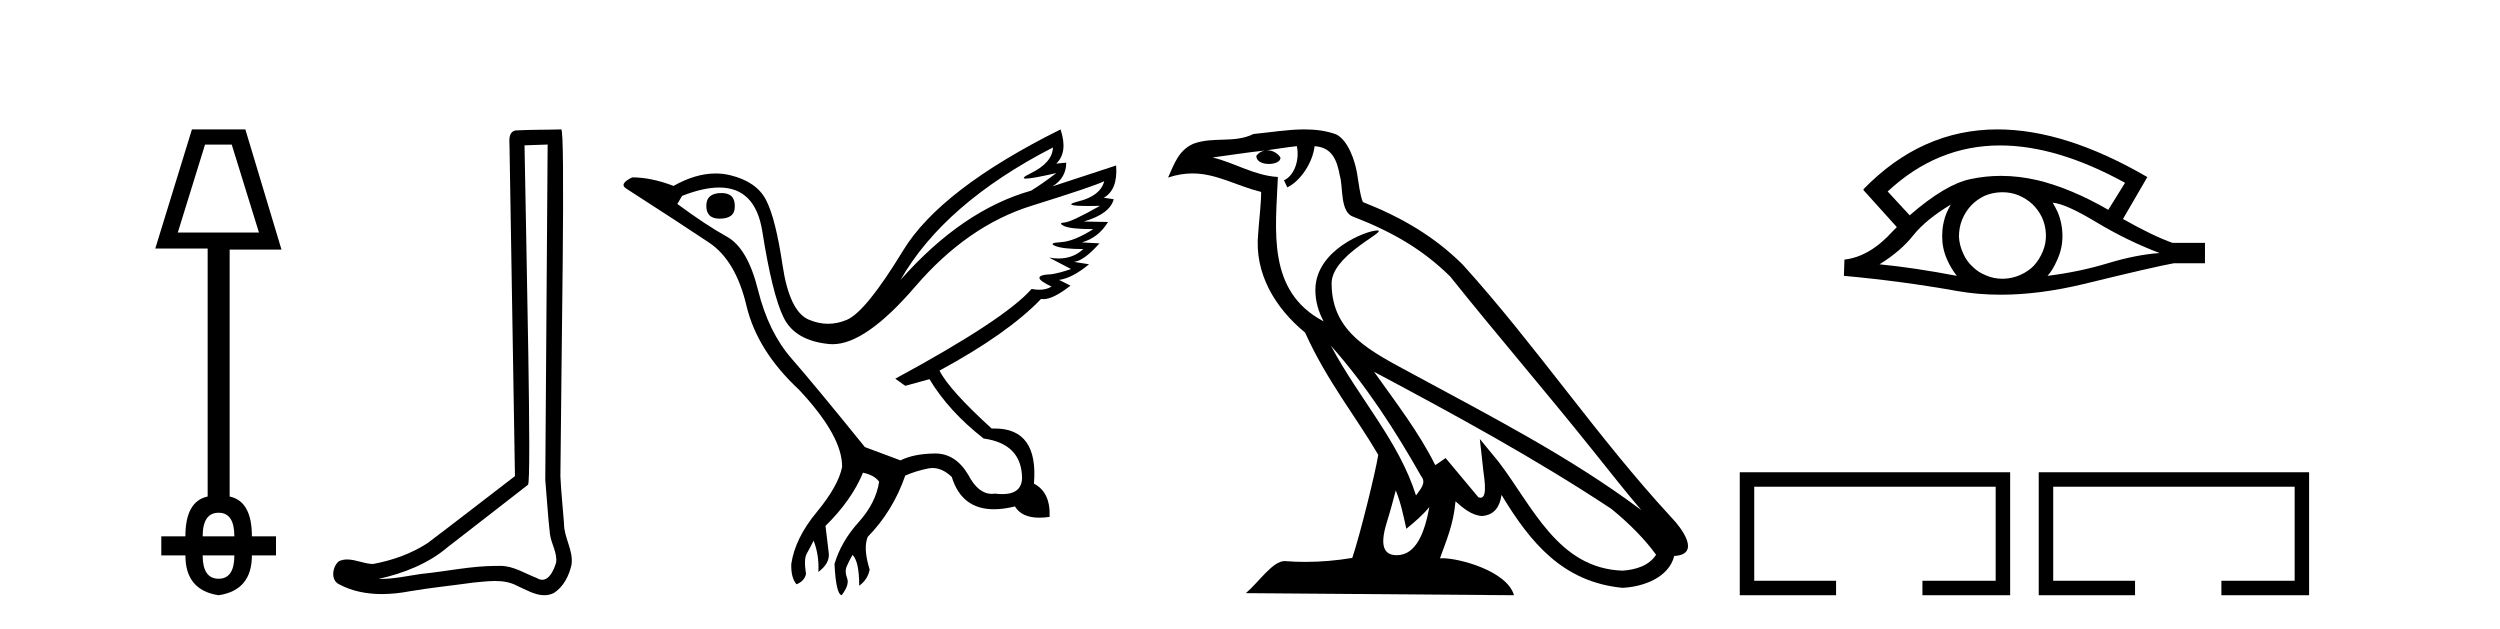 <?xml version='1.0' encoding='UTF-8' standalone='yes'?><svg xmlns='http://www.w3.org/2000/svg' xmlns:xlink='http://www.w3.org/1999/xlink' width='163.0' height='41.0' ><path d='M 15.109 9.427 L 16.885 15.163 L 11.592 15.163 L 13.368 9.427 ZM 14.256 33.431 Q 15.28 33.431 15.28 34.968 L 13.214 34.968 Q 13.214 33.431 14.256 33.431 ZM 15.28 36.214 Q 15.28 37.734 14.256 37.734 Q 13.214 37.734 13.214 36.214 ZM 12.514 8.437 L 10.124 16.205 L 13.539 16.205 L 13.539 32.373 Q 12.088 32.68 12.088 34.968 L 10.517 34.968 L 10.517 36.214 L 12.088 36.214 Q 12.088 38.485 14.256 38.809 Q 16.424 38.485 16.424 36.214 L 17.995 36.214 L 17.995 34.968 L 16.424 34.968 Q 16.424 32.68 14.973 32.373 L 14.973 16.273 L 18.353 16.273 L 15.997 8.437 Z' style='fill:#000000;stroke:none' /><path d='M 35.706 9.424 C 35.656 16.711 35.597 23.997 35.552 31.284 C 35.658 32.464 35.72 33.649 35.857 34.826 C 35.938 35.455 36.348 36.041 36.258 36.685 C 36.125 37.12 35.839 37.802 35.356 37.802 C 35.249 37.802 35.133 37.769 35.006 37.691 C 34.224 37.391 33.479 36.894 32.618 36.894 C 32.571 36.894 32.523 36.895 32.474 36.898 C 32.431 36.898 32.389 36.897 32.346 36.897 C 30.709 36.897 29.1 37.259 27.475 37.418 C 26.588 37.544 25.703 37.747 24.803 37.747 C 24.765 37.747 24.727 37.746 24.689 37.745 C 26.314 37.378 27.919 36.757 29.199 35.665 C 30.941 34.31 32.689 32.963 34.428 31.604 C 34.664 31.314 34.316 16.507 34.199 9.476 C 34.701 9.459 35.203 9.441 35.706 9.424 ZM 36.591 8.437 C 36.591 8.437 36.59 8.437 36.59 8.437 C 35.73 8.465 34.449 8.452 33.591 8.506 C 33.133 8.639 33.213 9.152 33.22 9.52 C 33.338 16.694 33.457 23.868 33.575 31.042 C 31.673 32.496 29.788 33.973 27.875 35.412 C 26.805 36.109 25.567 36.543 24.318 36.772 C 23.759 36.766 23.195 36.477 22.638 36.477 C 22.46 36.477 22.282 36.507 22.106 36.586 C 21.677 36.915 21.529 37.817 22.103 38.093 C 22.967 38.557 23.929 38.733 24.898 38.733 C 25.51 38.733 26.124 38.663 26.718 38.55 C 28.099 38.315 29.493 38.178 30.879 37.982 C 31.335 37.942 31.808 37.881 32.274 37.881 C 32.778 37.881 33.274 37.953 33.729 38.201 C 34.276 38.444 34.881 38.809 35.49 38.809 C 35.694 38.809 35.898 38.768 36.101 38.668 C 36.74 38.27 37.109 37.528 37.265 36.81 C 37.393 35.873 36.761 35.044 36.772 34.114 C 36.699 33.096 36.583 32.08 36.538 31.061 C 36.59 23.698 36.874 8.437 36.591 8.437 Z' style='fill:#000000;stroke:none' /><path d='M 47.041 12.586 Q 46.051 12.586 46.051 13.421 Q 46.051 14.257 46.917 14.257 Q 47.908 14.257 47.908 13.483 Q 47.939 12.586 47.041 12.586 ZM 68.652 9.613 Q 68.621 10.604 67.197 11.301 Q 66.492 11.645 66.894 11.645 Q 67.304 11.645 68.869 11.285 L 68.869 11.285 Q 67.94 11.997 67.228 12.431 Q 62.738 13.7 58.713 18.251 Q 61.562 13.267 68.652 9.613 ZM 71.996 11.812 Q 71.748 12.771 70.324 13.127 Q 69.111 13.431 70.975 13.431 Q 71.3 13.431 71.717 13.421 L 71.717 13.421 Q 69.859 14.474 69.41 14.505 Q 68.961 14.536 69.379 14.737 Q 69.797 14.939 71.284 14.939 Q 70.014 15.744 69.163 15.79 Q 68.311 15.836 68.807 16.038 Q 69.302 16.239 70.633 16.239 Q 69.97 16.854 69.018 16.854 Q 68.725 16.854 68.404 16.796 L 68.404 16.796 L 69.828 17.539 Q 69.147 17.787 68.559 17.88 Q 66.98 17.942 68.559 18.685 Q 68.229 18.891 67.761 18.891 Q 67.527 18.891 67.259 18.84 Q 65.525 20.821 58.373 24.691 L 59.023 25.156 L 60.602 24.722 Q 61.841 26.797 64.132 28.592 Q 66.608 28.933 66.639 31.162 Q 66.613 32.216 65.353 32.216 Q 65.133 32.216 64.875 32.184 Q 64.77 32.2 64.669 32.2 Q 63.78 32.2 63.141 30.976 Q 62.314 29.567 60.972 29.567 Q 60.957 29.567 60.943 29.568 Q 59.58 29.583 58.713 30.016 L 56.391 29.15 Q 53.11 25.094 51.608 23.375 Q 50.106 21.657 49.425 18.917 Q 48.744 16.177 47.397 15.434 Q 46.051 14.691 44.162 13.298 L 44.472 12.771 Q 45.863 12.226 46.892 12.226 Q 49.251 12.226 49.704 15.093 Q 50.354 19.211 51.097 20.713 Q 51.84 22.214 54.054 22.431 Q 54.169 22.442 54.287 22.442 Q 56.444 22.442 59.673 18.685 Q 63.079 14.722 67.243 13.421 Q 71.407 12.121 71.996 11.812 ZM 69.147 8.437 Q 61.314 12.338 58.884 16.332 Q 56.453 20.326 55.215 20.852 Q 54.605 21.111 53.991 21.111 Q 53.359 21.111 52.723 20.837 Q 51.469 20.295 51.02 17.276 Q 50.571 14.257 49.952 13.05 Q 49.332 11.842 47.614 11.425 Q 47.145 11.311 46.657 11.311 Q 45.355 11.311 43.914 12.121 Q 42.459 11.564 41.221 11.564 Q 40.323 11.997 40.849 12.307 Q 44.502 14.66 46.236 15.821 Q 47.97 16.982 48.667 19.923 Q 49.363 22.865 52.088 25.403 Q 54.936 28.437 54.905 30.45 Q 54.658 31.688 53.249 33.391 Q 51.84 35.094 51.592 36.766 Q 51.562 37.664 51.933 38.097 Q 52.459 37.881 52.552 37.416 Q 52.397 36.456 52.599 36.1 Q 52.8 35.744 53.048 35.249 Q 53.419 36.209 53.357 37.292 Q 54.1 36.735 54.038 36.085 L 53.822 34.289 Q 55.525 32.617 56.268 30.821 Q 57.011 30.976 57.32 31.41 Q 57.104 32.803 55.973 34.057 Q 54.843 35.311 54.41 36.766 Q 54.503 38.716 54.874 38.809 Q 55.401 38.128 55.23 37.695 Q 55.06 37.261 55.215 36.905 Q 55.37 36.549 55.586 36.178 Q 56.02 36.611 56.02 38.19 Q 56.577 37.788 56.701 37.137 Q 56.268 35.744 56.577 35.001 Q 58.218 33.329 59.023 31.007 Q 59.735 30.698 60.525 30.543 Q 60.666 30.515 60.805 30.515 Q 61.447 30.515 62.057 31.1 Q 62.703 33.203 64.805 33.203 Q 65.427 33.203 66.175 33.02 Q 66.615 33.753 67.769 33.753 Q 68.077 33.753 68.435 33.701 Q 68.497 32.091 67.413 31.534 Q 67.713 27.938 64.852 27.938 Q 64.757 27.938 64.658 27.942 Q 61.902 25.434 61.252 24.165 Q 65.711 21.75 67.878 19.49 Q 67.95 19.504 68.03 19.504 Q 68.669 19.504 69.797 18.623 L 69.054 18.251 Q 69.921 18.128 71.005 17.23 L 70.014 17.075 Q 70.664 17.013 71.686 15.867 L 70.54 15.805 Q 71.624 15.496 72.243 14.474 L 70.664 14.443 Q 72.367 13.948 72.615 12.988 L 71.965 12.895 Q 72.894 12.369 72.77 10.79 L 72.77 10.79 L 68.621 12.152 Q 69.519 11.595 69.519 10.604 L 69.519 10.604 L 68.869 10.666 Q 69.643 9.923 69.147 8.437 Z' style='fill:#000000;stroke:none' /><path d='M 86.774 22.54 L 86.774 22.54 C 89.068 25.118 90.968 28.06 92.661 31.048 C 93.017 31.486 92.616 31.888 92.323 32.305 C 91.207 28.763 88.64 26.03 86.774 22.54 ZM 84.554 9.529 C 84.745 10.422 84.393 11.451 83.716 11.755 L 83.932 12.217 C 84.778 11.815 85.59 10.612 85.711 9.532 C 86.866 9.601 87.181 10.47 87.362 11.479 C 87.578 12.168 87.359 13.841 88.232 14.13 C 90.813 15.129 92.785 16.285 94.555 18.031 C 97.61 21.852 100.803 25.552 103.858 29.376 C 105.045 30.865 106.13 32.228 107.011 33.257 C 102.372 29.789 97.188 27.136 92.103 24.38 C 89.4 22.911 86.821 21.71 86.821 18.477 C 86.821 16.738 90.025 15.281 89.893 15.055 C 89.882 15.035 89.845 15.026 89.786 15.026 C 89.129 15.026 85.762 16.274 85.762 18.907 C 85.762 19.637 85.957 20.313 86.296 20.944 C 86.291 20.944 86.286 20.943 86.281 20.943 C 82.588 18.986 83.174 15.028 83.318 11.538 C 81.783 11.453 80.519 10.616 79.062 10.267 C 80.192 10.121 81.319 9.933 82.452 9.816 L 82.452 9.816 C 82.239 9.858 82.045 9.982 81.915 10.154 C 81.897 10.526 82.318 10.69 82.728 10.69 C 83.128 10.69 83.518 10.534 83.481 10.264 C 83.3 9.982 82.97 9.799 82.632 9.799 C 82.622 9.799 82.612 9.799 82.603 9.799 C 83.166 9.719 83.917 9.599 84.554 9.529 ZM 91.004 31.976 C 91.335 32.78 91.506 33.632 91.693 34.476 C 92.231 34.04 92.753 33.593 93.194 33.06 L 93.194 33.06 C 92.907 34.623 92.37 36.199 91.069 36.199 C 90.281 36.199 89.916 35.667 90.421 34.054 C 90.659 33.293 90.849 32.566 91.004 31.976 ZM 89.59 24.242 L 89.59 24.242 C 94.856 27.047 100.07 29.879 105.05 33.171 C 106.223 34.122 107.268 35.181 107.976 36.172 C 107.506 36.901 106.613 37.152 105.787 37.207 C 101.572 37.06 99.922 32.996 97.695 30.093 L 96.484 28.622 L 96.693 30.507 C 96.707 30.846 97.055 32.452 96.536 32.452 C 96.492 32.452 96.442 32.44 96.385 32.415 L 94.254 29.865 C 94.026 30.015 93.812 30.186 93.577 30.325 C 92.52 28.187 90.973 26.196 89.59 24.242 ZM 85.045 8.437 C 83.939 8.437 82.805 8.636 81.73 8.736 C 80.448 9.361 79.149 8.884 77.804 9.373 C 76.833 9.809 76.561 10.693 76.159 11.576 C 76.731 11.386 77.252 11.308 77.743 11.308 C 79.31 11.308 80.571 12.097 82.227 12.518 C 82.224 13.349 82.094 14.292 82.032 15.242 C 81.775 17.816 83.132 20.076 85.093 21.685 C 86.498 24.814 88.442 27.214 89.862 29.655 C 89.692 30.752 88.672 34.89 88.169 36.376 C 87.183 36.542 86.131 36.636 85.097 36.636 C 84.679 36.636 84.265 36.62 83.858 36.588 C 83.827 36.584 83.795 36.582 83.764 36.582 C 82.966 36.582 82.089 37.945 81.228 38.673 L 98.713 38.809 C 98.267 37.233 95.16 36.397 94.056 36.397 C 93.993 36.397 93.936 36.399 93.886 36.405 C 94.276 35.29 94.762 34.243 94.9 32.686 C 95.388 33.123 95.936 33.595 96.619 33.644 C 97.454 33.582 97.793 33.011 97.899 32.267 C 99.79 35.396 101.906 37.951 105.787 38.327 C 107.128 38.261 108.799 37.675 109.161 36.25 C 110.94 36.149 109.635 34.416 108.975 33.737 C 104.134 28.498 100.139 22.517 95.356 17.238 C 93.514 15.421 91.434 14.192 88.859 13.173 C 88.667 12.702 88.604 12.032 88.479 11.295 C 88.343 10.491 87.914 9.174 87.13 8.765 C 86.462 8.519 85.759 8.437 85.045 8.437 Z' style='fill:#000000;stroke:none' /><path d='M 130.408 9.483 Q 134.116 9.483 138.553 11.92 L 137.46 13.68 Q 135.034 12.279 132.848 11.75 Q 131.633 11.467 130.463 11.467 Q 129.443 11.467 128.457 11.681 Q 126.834 12.023 124.511 14.039 L 123.076 12.484 Q 126.293 9.483 130.408 9.483 ZM 127.193 13.338 Q 127.056 13.578 126.937 13.834 Q 126.629 14.568 126.629 15.405 Q 126.629 16.191 126.937 16.892 Q 127.193 17.49 127.586 17.985 Q 124.802 17.455 122.547 17.233 Q 123.947 16.362 124.75 15.337 Q 125.57 14.312 127.193 13.338 ZM 133.838 13.219 Q 134.658 13.27 136.674 14.483 Q 138.69 15.696 140.808 16.499 Q 139.288 16.601 137.426 17.165 Q 135.564 17.729 133.497 17.985 Q 133.838 17.626 134.146 16.909 Q 134.471 16.191 134.471 15.405 Q 134.471 14.568 134.163 13.834 Q 134.009 13.509 133.838 13.219 ZM 130.562 12.534 Q 131.095 12.534 131.584 12.723 Q 132.113 12.945 132.506 13.304 Q 132.899 13.68 133.138 14.175 Q 133.377 14.705 133.394 15.286 Q 133.411 15.867 133.189 16.396 Q 132.967 16.926 132.609 17.319 Q 132.25 17.695 131.703 17.934 Q 131.208 18.156 130.627 18.173 Q 130.585 18.174 130.544 18.174 Q 130.008 18.174 129.516 17.968 Q 128.987 17.763 128.611 17.387 Q 128.218 17.028 127.996 16.516 Q 127.757 16.003 127.723 15.44 Q 127.723 14.842 127.928 14.329 Q 128.133 13.817 128.509 13.407 Q 128.884 13.014 129.38 12.775 Q 129.892 12.553 130.473 12.535 Q 130.518 12.534 130.562 12.534 ZM 130.239 8.437 Q 125.281 8.437 121.487 12.348 L 121.522 12.382 L 121.487 12.382 L 123.674 14.808 Q 123.537 14.944 123.418 15.064 Q 121.914 16.738 120.257 16.926 L 120.223 17.985 Q 123.982 18.327 127.62 18.976 Q 128.969 19.215 130.446 19.215 Q 132.971 19.215 135.871 18.515 Q 140.484 17.387 141.731 17.165 L 143.764 17.165 L 143.764 15.833 L 141.645 15.833 Q 140.415 15.405 138.417 14.278 L 140.006 11.545 Q 134.659 8.437 130.239 8.437 Z' style='fill:#000000;stroke:none' /><path d='M 113.433 30.791 L 113.433 38.809 L 119.712 38.809 L 119.712 37.866 L 114.376 37.866 L 114.376 31.734 L 130.118 31.734 L 130.118 37.866 L 125.343 37.866 L 125.343 38.809 L 131.062 38.809 L 131.062 30.791 Z' style='fill:#000000;stroke:none' /><path d='M 132.925 30.791 L 132.925 38.809 L 139.205 38.809 L 139.205 37.866 L 133.869 37.866 L 133.869 31.734 L 149.611 31.734 L 149.611 37.866 L 144.835 37.866 L 144.835 38.809 L 150.554 38.809 L 150.554 30.791 Z' style='fill:#000000;stroke:none' /></svg>